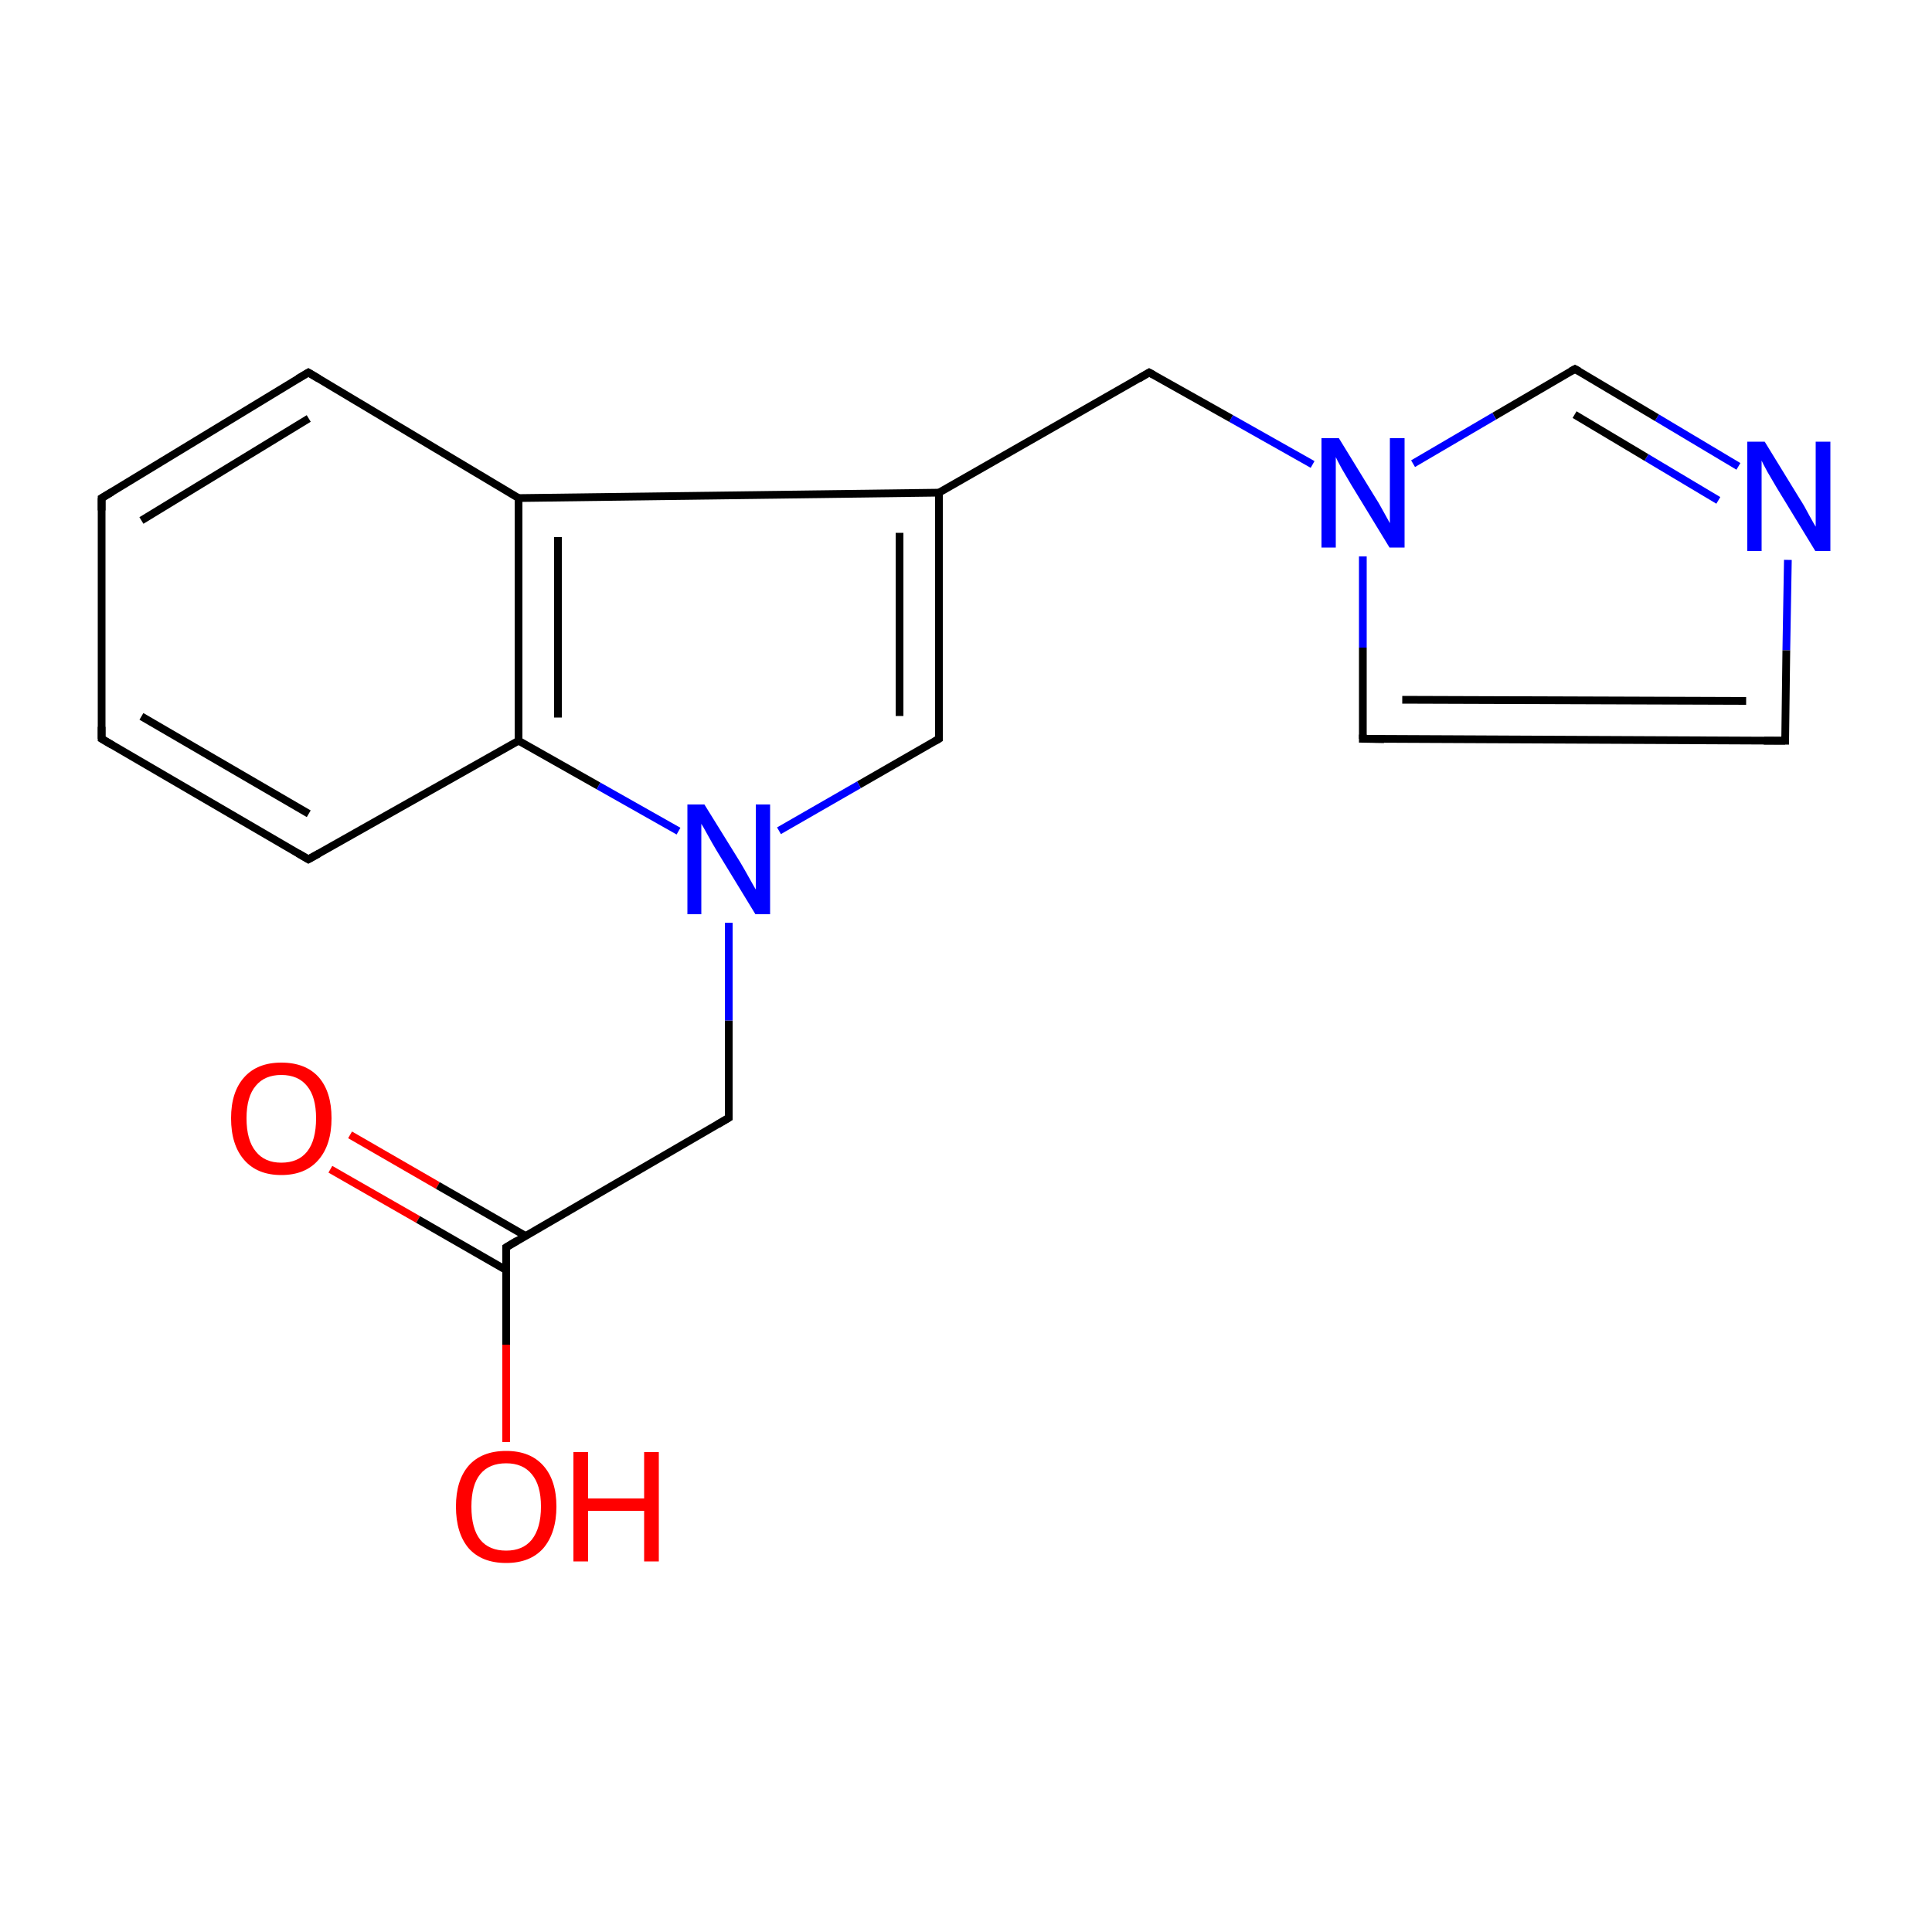 <?xml version='1.0' encoding='iso-8859-1'?>
<svg version='1.1' baseProfile='full'
              xmlns='http://www.w3.org/2000/svg'
                      xmlns:rdkit='http://www.rdkit.org/xml'
                      xmlns:xlink='http://www.w3.org/1999/xlink'
                  xml:space='preserve'
width='500px' height='500px' viewBox='0 0 500 500'>
<!-- END OF HEADER -->
<path class='bond-0 atom-1 atom-2' d='M 243.0,127.5 L 243.0,191.2' style='fill:none;fill-rule:evenodd;stroke:#000000;stroke-width:2.0px;stroke-linecap:butt;stroke-linejoin:miter;stroke-opacity:1' />
<path class='bond-0 atom-1 atom-2' d='M 232.8,137.9 L 232.8,185.3' style='fill:none;fill-rule:evenodd;stroke:#000000;stroke-width:2.0px;stroke-linecap:butt;stroke-linejoin:miter;stroke-opacity:1' />
<path class='bond-1 atom-2 atom-0' d='M 243.0,191.2 L 222.3,203.1' style='fill:none;fill-rule:evenodd;stroke:#000000;stroke-width:2.0px;stroke-linecap:butt;stroke-linejoin:miter;stroke-opacity:1' />
<path class='bond-1 atom-2 atom-0' d='M 222.3,203.1 L 201.6,215.0' style='fill:none;fill-rule:evenodd;stroke:#0000FF;stroke-width:2.0px;stroke-linecap:butt;stroke-linejoin:miter;stroke-opacity:1' />
<path class='bond-2 atom-3 atom-0' d='M 134.2,191.7 L 154.9,203.4' style='fill:none;fill-rule:evenodd;stroke:#000000;stroke-width:2.0px;stroke-linecap:butt;stroke-linejoin:miter;stroke-opacity:1' />
<path class='bond-2 atom-3 atom-0' d='M 154.9,203.4 L 175.6,215.1' style='fill:none;fill-rule:evenodd;stroke:#0000FF;stroke-width:2.0px;stroke-linecap:butt;stroke-linejoin:miter;stroke-opacity:1' />
<path class='bond-3 atom-4 atom-3' d='M 134.2,128.9 L 134.2,191.7' style='fill:none;fill-rule:evenodd;stroke:#000000;stroke-width:2.0px;stroke-linecap:butt;stroke-linejoin:miter;stroke-opacity:1' />
<path class='bond-3 atom-4 atom-3' d='M 144.4,139.0 L 144.4,185.7' style='fill:none;fill-rule:evenodd;stroke:#000000;stroke-width:2.0px;stroke-linecap:butt;stroke-linejoin:miter;stroke-opacity:1' />
<path class='bond-4 atom-5 atom-7' d='M 339.7,120.2 L 318.6,108.3' style='fill:none;fill-rule:evenodd;stroke:#0000FF;stroke-width:2.0px;stroke-linecap:butt;stroke-linejoin:miter;stroke-opacity:1' />
<path class='bond-4 atom-5 atom-7' d='M 318.6,108.3 L 297.4,96.4' style='fill:none;fill-rule:evenodd;stroke:#000000;stroke-width:2.0px;stroke-linecap:butt;stroke-linejoin:miter;stroke-opacity:1' />
<path class='bond-5 atom-6 atom-9' d='M 449.9,120.7 L 428.8,108.1' style='fill:none;fill-rule:evenodd;stroke:#0000FF;stroke-width:2.0px;stroke-linecap:butt;stroke-linejoin:miter;stroke-opacity:1' />
<path class='bond-5 atom-6 atom-9' d='M 428.8,108.1 L 407.6,95.5' style='fill:none;fill-rule:evenodd;stroke:#000000;stroke-width:2.0px;stroke-linecap:butt;stroke-linejoin:miter;stroke-opacity:1' />
<path class='bond-5 atom-6 atom-9' d='M 444.7,129.5 L 426.1,118.4' style='fill:none;fill-rule:evenodd;stroke:#0000FF;stroke-width:2.0px;stroke-linecap:butt;stroke-linejoin:miter;stroke-opacity:1' />
<path class='bond-5 atom-6 atom-9' d='M 426.1,118.4 L 407.5,107.3' style='fill:none;fill-rule:evenodd;stroke:#000000;stroke-width:2.0px;stroke-linecap:butt;stroke-linejoin:miter;stroke-opacity:1' />
<path class='bond-6 atom-7 atom-1' d='M 297.4,96.4 L 243.0,127.5' style='fill:none;fill-rule:evenodd;stroke:#000000;stroke-width:2.0px;stroke-linecap:butt;stroke-linejoin:miter;stroke-opacity:1' />
<path class='bond-7 atom-8 atom-0' d='M 188.6,289.3 L 188.6,264.1' style='fill:none;fill-rule:evenodd;stroke:#000000;stroke-width:2.0px;stroke-linecap:butt;stroke-linejoin:miter;stroke-opacity:1' />
<path class='bond-7 atom-8 atom-0' d='M 188.6,264.1 L 188.6,238.8' style='fill:none;fill-rule:evenodd;stroke:#0000FF;stroke-width:2.0px;stroke-linecap:butt;stroke-linejoin:miter;stroke-opacity:1' />
<path class='bond-8 atom-9 atom-5' d='M 407.6,95.5 L 386.7,107.7' style='fill:none;fill-rule:evenodd;stroke:#000000;stroke-width:2.0px;stroke-linecap:butt;stroke-linejoin:miter;stroke-opacity:1' />
<path class='bond-8 atom-9 atom-5' d='M 386.7,107.7 L 365.7,120.0' style='fill:none;fill-rule:evenodd;stroke:#0000FF;stroke-width:2.0px;stroke-linecap:butt;stroke-linejoin:miter;stroke-opacity:1' />
<path class='bond-9 atom-10 atom-8' d='M 131.0,322.8 L 188.6,289.3' style='fill:none;fill-rule:evenodd;stroke:#000000;stroke-width:2.0px;stroke-linecap:butt;stroke-linejoin:miter;stroke-opacity:1' />
<path class='bond-10 atom-11 atom-12' d='M 462.0,191.7 L 352.7,191.2' style='fill:none;fill-rule:evenodd;stroke:#000000;stroke-width:2.0px;stroke-linecap:butt;stroke-linejoin:miter;stroke-opacity:1' />
<path class='bond-10 atom-11 atom-12' d='M 451.9,181.4 L 362.9,181.1' style='fill:none;fill-rule:evenodd;stroke:#000000;stroke-width:2.0px;stroke-linecap:butt;stroke-linejoin:miter;stroke-opacity:1' />
<path class='bond-11 atom-12 atom-5' d='M 352.7,191.2 L 352.7,167.6' style='fill:none;fill-rule:evenodd;stroke:#000000;stroke-width:2.0px;stroke-linecap:butt;stroke-linejoin:miter;stroke-opacity:1' />
<path class='bond-11 atom-12 atom-5' d='M 352.7,167.6 L 352.7,144.0' style='fill:none;fill-rule:evenodd;stroke:#0000FF;stroke-width:2.0px;stroke-linecap:butt;stroke-linejoin:miter;stroke-opacity:1' />
<path class='bond-12 atom-13 atom-10' d='M 90.6,293.7 L 113.3,306.8' style='fill:none;fill-rule:evenodd;stroke:#FF0000;stroke-width:2.0px;stroke-linecap:butt;stroke-linejoin:miter;stroke-opacity:1' />
<path class='bond-12 atom-13 atom-10' d='M 113.3,306.8 L 136.1,319.9' style='fill:none;fill-rule:evenodd;stroke:#000000;stroke-width:2.0px;stroke-linecap:butt;stroke-linejoin:miter;stroke-opacity:1' />
<path class='bond-12 atom-13 atom-10' d='M 85.5,302.6 L 108.2,315.6' style='fill:none;fill-rule:evenodd;stroke:#FF0000;stroke-width:2.0px;stroke-linecap:butt;stroke-linejoin:miter;stroke-opacity:1' />
<path class='bond-12 atom-13 atom-10' d='M 108.2,315.6 L 131.0,328.7' style='fill:none;fill-rule:evenodd;stroke:#000000;stroke-width:2.0px;stroke-linecap:butt;stroke-linejoin:miter;stroke-opacity:1' />
<path class='bond-13 atom-14 atom-10' d='M 131.0,373.2 L 131.0,348.0' style='fill:none;fill-rule:evenodd;stroke:#FF0000;stroke-width:2.0px;stroke-linecap:butt;stroke-linejoin:miter;stroke-opacity:1' />
<path class='bond-13 atom-14 atom-10' d='M 131.0,348.0 L 131.0,322.8' style='fill:none;fill-rule:evenodd;stroke:#000000;stroke-width:2.0px;stroke-linecap:butt;stroke-linejoin:miter;stroke-opacity:1' />
<path class='bond-14 atom-15 atom-3' d='M 79.8,222.4 L 134.2,191.7' style='fill:none;fill-rule:evenodd;stroke:#000000;stroke-width:2.0px;stroke-linecap:butt;stroke-linejoin:miter;stroke-opacity:1' />
<path class='bond-15 atom-16 atom-4' d='M 79.8,96.4 L 134.2,128.9' style='fill:none;fill-rule:evenodd;stroke:#000000;stroke-width:2.0px;stroke-linecap:butt;stroke-linejoin:miter;stroke-opacity:1' />
<path class='bond-16 atom-17 atom-15' d='M 26.3,191.2 L 79.8,222.4' style='fill:none;fill-rule:evenodd;stroke:#000000;stroke-width:2.0px;stroke-linecap:butt;stroke-linejoin:miter;stroke-opacity:1' />
<path class='bond-16 atom-17 atom-15' d='M 36.6,185.4 L 79.9,210.6' style='fill:none;fill-rule:evenodd;stroke:#000000;stroke-width:2.0px;stroke-linecap:butt;stroke-linejoin:miter;stroke-opacity:1' />
<path class='bond-17 atom-18 atom-17' d='M 26.3,128.9 L 26.3,191.2' style='fill:none;fill-rule:evenodd;stroke:#000000;stroke-width:2.0px;stroke-linecap:butt;stroke-linejoin:miter;stroke-opacity:1' />
<path class='bond-18 atom-1 atom-4' d='M 243.0,127.5 L 134.2,128.9' style='fill:none;fill-rule:evenodd;stroke:#000000;stroke-width:2.0px;stroke-linecap:butt;stroke-linejoin:miter;stroke-opacity:1' />
<path class='bond-19 atom-16 atom-18' d='M 79.8,96.4 L 26.3,128.9' style='fill:none;fill-rule:evenodd;stroke:#000000;stroke-width:2.0px;stroke-linecap:butt;stroke-linejoin:miter;stroke-opacity:1' />
<path class='bond-19 atom-16 atom-18' d='M 79.9,108.3 L 36.6,134.7' style='fill:none;fill-rule:evenodd;stroke:#000000;stroke-width:2.0px;stroke-linecap:butt;stroke-linejoin:miter;stroke-opacity:1' />
<path class='bond-20 atom-6 atom-11' d='M 462.7,144.9 L 462.3,168.3' style='fill:none;fill-rule:evenodd;stroke:#0000FF;stroke-width:2.0px;stroke-linecap:butt;stroke-linejoin:miter;stroke-opacity:1' />
<path class='bond-20 atom-6 atom-11' d='M 462.3,168.3 L 462.0,191.7' style='fill:none;fill-rule:evenodd;stroke:#000000;stroke-width:2.0px;stroke-linecap:butt;stroke-linejoin:miter;stroke-opacity:1' />
<path d='M 243.0,188.1 L 243.0,191.2 L 242.0,191.8' style='fill:none;stroke:#000000;stroke-width:2.0px;stroke-linecap:butt;stroke-linejoin:miter;stroke-opacity:1;' />
<path d='M 298.5,97.0 L 297.4,96.4 L 294.7,98.0' style='fill:none;stroke:#000000;stroke-width:2.0px;stroke-linecap:butt;stroke-linejoin:miter;stroke-opacity:1;' />
<path d='M 188.6,288.1 L 188.6,289.3 L 185.7,291.0' style='fill:none;stroke:#000000;stroke-width:2.0px;stroke-linecap:butt;stroke-linejoin:miter;stroke-opacity:1;' />
<path d='M 408.7,96.1 L 407.6,95.5 L 406.5,96.1' style='fill:none;stroke:#000000;stroke-width:2.0px;stroke-linecap:butt;stroke-linejoin:miter;stroke-opacity:1;' />
<path d='M 133.8,321.1 L 131.0,322.8 L 131.0,324.1' style='fill:none;stroke:#000000;stroke-width:2.0px;stroke-linecap:butt;stroke-linejoin:miter;stroke-opacity:1;' />
<path d='M 456.5,191.7 L 462.0,191.7 L 462.0,190.5' style='fill:none;stroke:#000000;stroke-width:2.0px;stroke-linecap:butt;stroke-linejoin:miter;stroke-opacity:1;' />
<path d='M 358.2,191.3 L 352.7,191.2 L 352.7,190.1' style='fill:none;stroke:#000000;stroke-width:2.0px;stroke-linecap:butt;stroke-linejoin:miter;stroke-opacity:1;' />
<path d='M 82.5,220.9 L 79.8,222.4 L 77.1,220.8' style='fill:none;stroke:#000000;stroke-width:2.0px;stroke-linecap:butt;stroke-linejoin:miter;stroke-opacity:1;' />
<path d='M 82.5,98.0 L 79.8,96.4 L 77.1,98.0' style='fill:none;stroke:#000000;stroke-width:2.0px;stroke-linecap:butt;stroke-linejoin:miter;stroke-opacity:1;' />
<path d='M 29.0,192.8 L 26.3,191.2 L 26.3,188.1' style='fill:none;stroke:#000000;stroke-width:2.0px;stroke-linecap:butt;stroke-linejoin:miter;stroke-opacity:1;' />
<path d='M 26.3,132.1 L 26.3,128.9 L 29.0,127.3' style='fill:none;stroke:#000000;stroke-width:2.0px;stroke-linecap:butt;stroke-linejoin:miter;stroke-opacity:1;' />
<path class='atom-0' d='M 182.3 208.2
L 191.6 223.2
Q 192.5 224.7, 194.0 227.4
Q 195.5 230.1, 195.6 230.2
L 195.6 208.2
L 199.3 208.2
L 199.3 236.6
L 195.5 236.6
L 185.5 220.2
Q 184.3 218.2, 183.1 216.0
Q 181.9 213.8, 181.5 213.2
L 181.5 236.6
L 177.9 236.6
L 177.9 208.2
L 182.3 208.2
' fill='#0000FF'/>
<path class='atom-5' d='M 346.5 113.4
L 355.7 128.4
Q 356.7 129.9, 358.1 132.5
Q 359.6 135.2, 359.7 135.4
L 359.7 113.4
L 363.5 113.4
L 363.5 141.7
L 359.6 141.7
L 349.6 125.3
Q 348.5 123.4, 347.2 121.2
Q 346.0 119.0, 345.7 118.3
L 345.7 141.7
L 342.0 141.7
L 342.0 113.4
L 346.5 113.4
' fill='#0000FF'/>
<path class='atom-6' d='M 456.7 114.3
L 465.9 129.3
Q 466.9 130.8, 468.3 133.5
Q 469.8 136.2, 469.9 136.3
L 469.9 114.3
L 473.7 114.3
L 473.7 142.6
L 469.8 142.6
L 459.8 126.2
Q 458.7 124.3, 457.4 122.1
Q 456.2 119.9, 455.9 119.2
L 455.9 142.6
L 452.2 142.6
L 452.2 114.3
L 456.7 114.3
' fill='#0000FF'/>
<path class='atom-13' d='M 59.8 289.4
Q 59.8 282.6, 63.2 278.8
Q 66.6 275.0, 72.8 275.0
Q 79.1 275.0, 82.5 278.8
Q 85.8 282.6, 85.8 289.4
Q 85.8 296.3, 82.4 300.2
Q 79.0 304.1, 72.8 304.1
Q 66.6 304.1, 63.2 300.2
Q 59.8 296.3, 59.8 289.4
M 72.8 300.9
Q 77.2 300.9, 79.5 298.0
Q 81.8 295.1, 81.8 289.4
Q 81.8 283.9, 79.5 281.1
Q 77.2 278.2, 72.8 278.2
Q 68.5 278.2, 66.2 281.0
Q 63.8 283.8, 63.8 289.4
Q 63.8 295.1, 66.2 298.0
Q 68.5 300.9, 72.8 300.9
' fill='#FF0000'/>
<path class='atom-14' d='M 118.0 389.9
Q 118.0 383.1, 121.3 379.3
Q 124.7 375.5, 131.0 375.5
Q 137.2 375.5, 140.6 379.3
Q 144.0 383.1, 144.0 389.9
Q 144.0 396.7, 140.6 400.7
Q 137.2 404.5, 131.0 404.5
Q 124.7 404.5, 121.3 400.7
Q 118.0 396.8, 118.0 389.9
M 131.0 401.3
Q 135.3 401.3, 137.6 398.5
Q 140.0 395.5, 140.0 389.9
Q 140.0 384.3, 137.6 381.5
Q 135.3 378.7, 131.0 378.7
Q 126.6 378.7, 124.3 381.5
Q 122.0 384.3, 122.0 389.9
Q 122.0 395.6, 124.3 398.5
Q 126.6 401.3, 131.0 401.3
' fill='#FF0000'/>
<path class='atom-14' d='M 148.4 375.8
L 152.2 375.8
L 152.2 387.8
L 166.7 387.8
L 166.7 375.8
L 170.5 375.8
L 170.5 404.1
L 166.7 404.1
L 166.7 391.0
L 152.2 391.0
L 152.2 404.1
L 148.4 404.1
L 148.4 375.8
' fill='#FF0000'/>
</svg>
